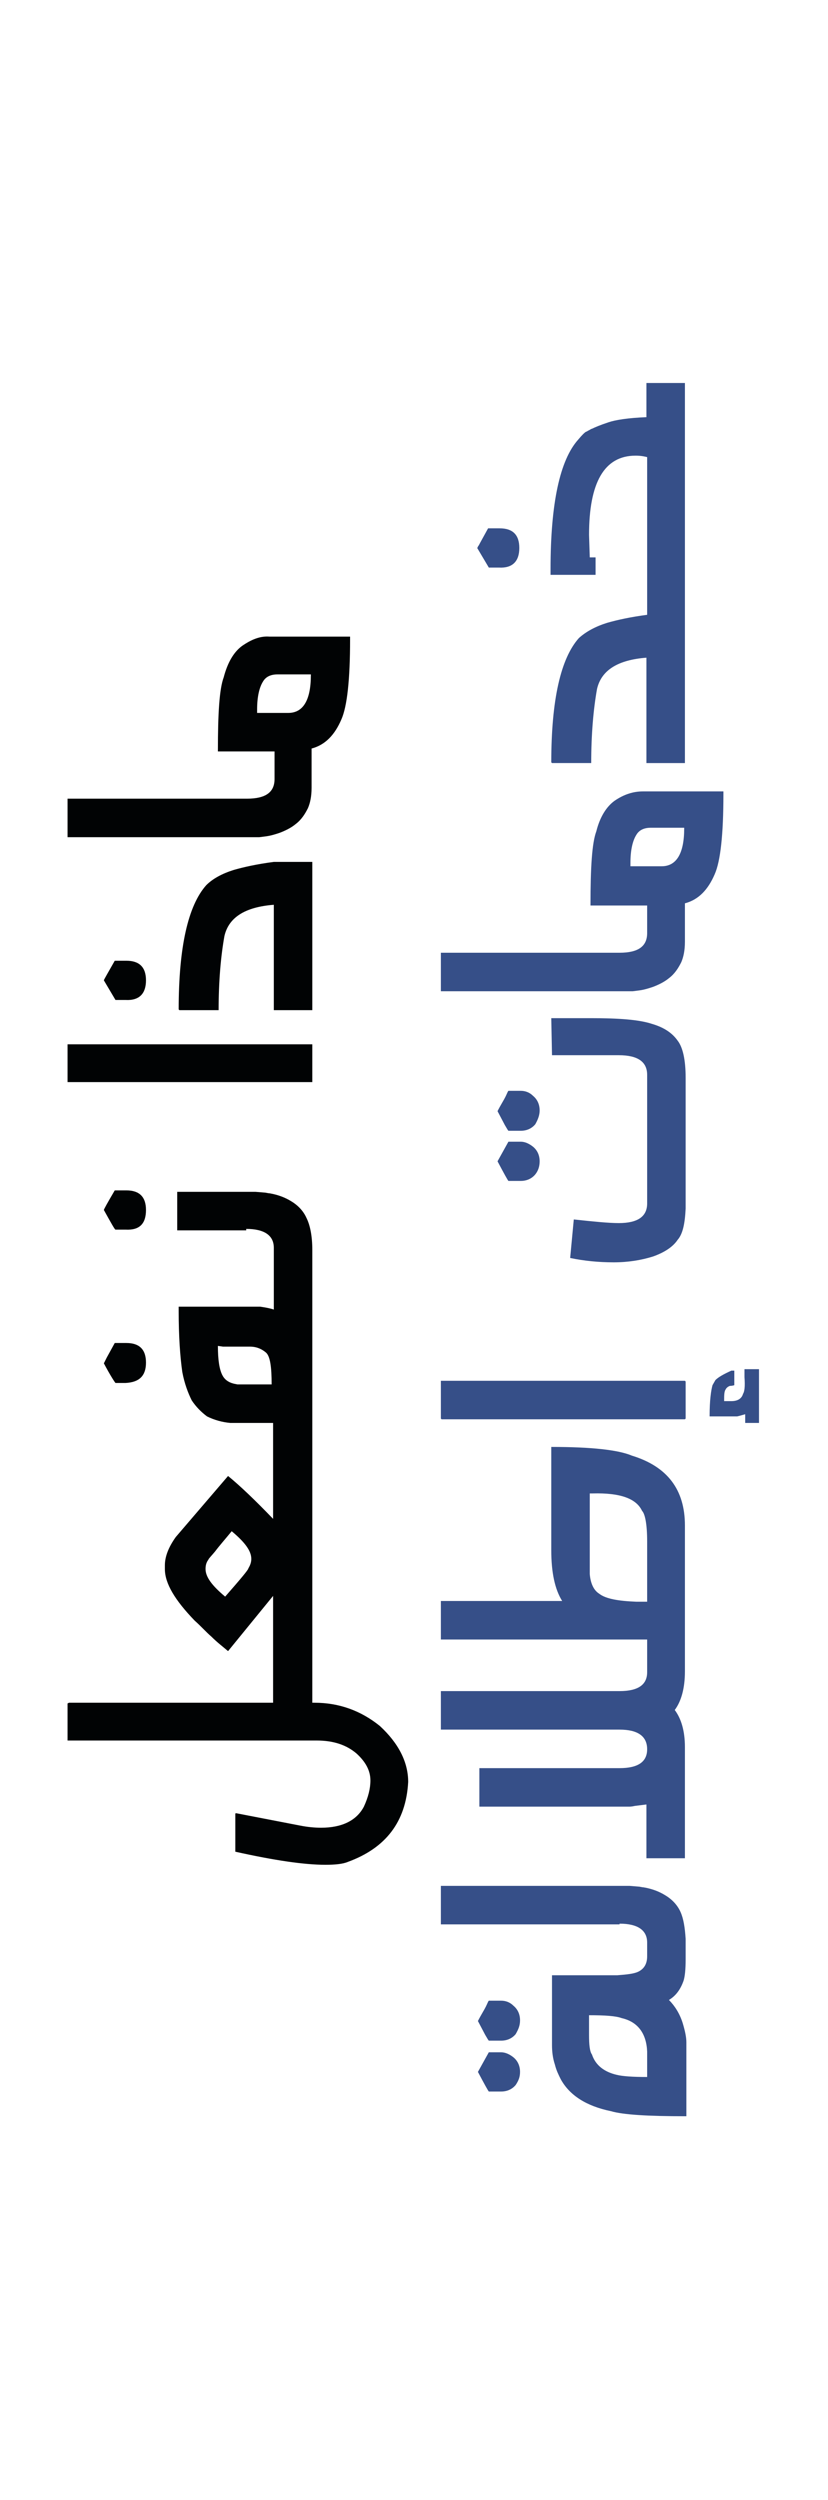 <?xml version="1.0" encoding="utf-8"?>
<!-- Generator: Adobe Illustrator 25.4.1, SVG Export Plug-In . SVG Version: 6.00 Build 0)  -->
<svg version="1.1" id="Layer_1" xmlns="http://www.w3.org/2000/svg" xmlns:xlink="http://www.w3.org/1999/xlink" x="0px" y="0px"
	 viewBox="0 0 114 344" style="enable-background:new 0 0 114 344;" xml:space="preserve">
<style type="text/css">
	.st0{fill:#010304;}
	.st1{fill:#364F88;}
</style>
<g>
	<g>
		<path class="st0" d="M20.1,187.5c0-1.8-0.9-2.7-2.7-2.7h-1.6l-1.1,2l-0.4,0.8c0.9,1.7,1.5,2.6,1.6,2.7h1.4
			C19.2,190.2,20.1,189.3,20.1,187.5z"/>
		<path class="st0" d="M20.1,166.5c0-1.8-0.9-2.7-2.7-2.7h-1.6c-1,1.7-1.5,2.6-1.5,2.7c1,1.8,1.5,2.7,1.6,2.7h1.4
			C19.2,169.3,20.1,168.4,20.1,166.5z"/>
		<path class="st0" d="M33.9,169.1c2.5,0,3.8,0.9,3.8,2.6v3.5v2.4v2.6c-0.6-0.2-1.2-0.3-1.9-0.4l-11.2,0v0.6c0,3.5,0.2,6.3,0.5,8.4
			c0.3,1.6,0.8,2.9,1.3,3.9c0.6,0.9,1.3,1.6,2.1,2.2c1,0.5,2.1,0.8,3.2,0.9h5.9v2.6v2.1v8.5c-2.5-2.6-4.6-4.6-6.2-5.9l-7.2,8.4
			c-1,1.4-1.5,2.7-1.5,3.9v0.5c0,2,1.4,4.3,4.1,7.1c0.9,0.8,1.6,1.6,2.3,2.2c0.8,0.8,1.6,1.4,2.3,2l6.2-7.6v10.2v1.9v2.6H9.5
			l-0.2,0.1v5.1h34.3c2.3,0,4.1,0.6,5.5,1.8c1.2,1.1,1.9,2.3,1.9,3.7c0,1.1-0.3,2.3-0.9,3.6c-1,1.9-3,2.9-5.9,2.9
			c-0.9,0-1.9-0.1-2.9-0.3l-8.8-1.7c0,0-0.1,0-0.1,0.1v5.1l0,0.1c5.4,1.2,9.5,1.8,12.4,1.8c1.3,0,2.4-0.1,3.1-0.4
			c5.2-1.9,8-5.5,8.3-11c0-2.7-1.3-5.3-3.9-7.7c-2.6-2.1-5.6-3.2-9-3.2H43v-2.6v-1.9v-29.2v-2.1v-20.7v-2.4v-3.4
			c0-1.9-0.3-3.4-0.8-4.4c-0.4-0.9-1.1-1.7-2.1-2.3c-0.8-0.5-1.8-0.9-3-1.1c-0.2,0-0.5-0.1-0.7-0.1l-1.2-0.1H24.4v5.3H33.9z
			 M31.9,210.7c1.8,1.5,2.7,2.7,2.7,3.8c0,0.4-0.1,0.8-0.4,1.3c0,0.2-1.1,1.5-3.2,3.9c-1.8-1.5-2.7-2.7-2.7-3.8
			c0-0.5,0.1-0.9,0.4-1.3c0-0.1,0.4-0.5,0.9-1.1C30.2,212.7,31,211.8,31.9,210.7L31.9,210.7z M30.7,185.3h3.7c0.9,0,1.6,0.3,2.2,0.8
			c0.6,0.5,0.8,2,0.8,4.4h-4.7l-0.5-0.1c-0.8-0.2-1.3-0.6-1.6-1.2c-0.4-0.8-0.6-2.1-0.6-4L30.7,185.3z"/>
		<polygon class="st0" points="9.5,148.9 43,148.9 43,148.9 43,143.8 43,143.7 9.3,143.7 9.3,148.9 		"/>
		<path class="st0" d="M28.4,121.8c-2.5,2.8-3.8,8.5-3.8,17.1l0.1,0.1h5.3l0.1,0c0-4,0.3-7.4,0.8-10.2c0.6-2.6,2.9-4,6.8-4.3l0,0
			v14.5H43v-20.4h-5.3c-2.3,0.3-4.1,0.7-5.5,1.1C30.6,120.2,29.3,120.9,28.4,121.8z"/>
		<path class="st0" d="M20.1,134.9c0-1.8-0.9-2.7-2.7-2.7h-1.6c-0.9,1.6-1.5,2.6-1.5,2.7l1.6,2.7h1.4
			C19.2,137.7,20.1,136.7,20.1,134.9z"/>
		<path class="st0" d="M33.3,88.9c-1.2,0.9-2,2.4-2.5,4.3c-0.6,1.6-0.8,5-0.8,10.1c0,0,0,0.1,0,0.1h7.8v2.6v1.2
			c0,1.8-1.2,2.7-3.8,2.7H9.3v5.3h26.4l0.8-0.1c0.8-0.1,1.4-0.3,2-0.5c0.8-0.3,1.6-0.7,2.2-1.2c0.8-0.6,1.3-1.4,1.7-2.2
			c0.3-0.7,0.5-1.6,0.5-2.8h0V107v-1.1V103c1.9-0.5,3.2-1.9,4.1-4c0.8-1.8,1.2-5.5,1.2-11v-0.4H37.1C35.8,87.5,34.6,88,33.3,88.9z
			 M42.8,92.9c0,3.5-1.1,5.2-3.1,5.2h-4.3v-0.5c0-1.7,0.3-3,0.8-3.8c0.4-0.7,1.1-1,2-1H42.8z"/>
	</g>
	<g>
		<path class="st1" d="M71.6,278c0-0.8-0.3-1.5-0.9-2c-0.5-0.5-1.1-0.7-1.7-0.7h-1.7c-0.1,0.1-0.2,0.4-0.4,0.8
			c-0.3,0.6-0.7,1.2-1.1,2l1,1.9c0.3,0.5,0.4,0.7,0.5,0.8H69c0.8,0,1.5-0.3,2-0.9C71.4,279.2,71.6,278.7,71.6,278z"/>
		<path class="st1" d="M71.6,285.1c0-0.8-0.3-1.5-0.9-2c-0.5-0.4-1.1-0.7-1.7-0.7h-1.7l-1.5,2.7c0.9,1.7,1.4,2.6,1.5,2.7H69
			c0.8,0,1.5-0.3,2-0.9C71.4,286.3,71.6,285.8,71.6,285.1z"/>
		<path class="st1" d="M85.3,264.7c2.5,0,3.8,0.9,3.8,2.6v1.9c0,1-0.4,1.7-1.2,2.1c-0.6,0.3-1.6,0.4-2.9,0.5h-9v9.6
			c0,0.9,0.1,1.8,0.4,2.7c0.2,0.8,0.5,1.4,0.8,2c1.2,2.2,3.5,3.7,6.9,4.4c1.7,0.5,5.1,0.7,10.3,0.7l0.1,0V281c0-0.7-0.2-1.6-0.5-2.6
			c-0.4-1.3-1.1-2.4-1.9-3.2c1-0.6,1.6-1.5,2-2.6c0.2-0.6,0.3-1.6,0.3-3l0,0v-1.3v-0.8v-0.7h0c-0.1-1.6-0.3-2.8-0.7-3.7
			c-0.4-0.9-1.1-1.7-2.1-2.3c-0.8-0.5-1.8-0.9-3-1.1c-0.2,0-0.5-0.1-0.7-0.1l-1.2-0.1H60.7v5.3H85.3z M85.6,277.7
			c2.2,0.5,3.4,2.1,3.5,4.6v3.5c-2,0-3.4-0.1-4.2-0.3c-1.7-0.4-2.9-1.3-3.4-2.8c-0.3-0.4-0.4-1.3-0.4-2.7v-2.7
			C83.3,277.3,84.8,277.4,85.6,277.7z"/>
		<path class="st1" d="M75.9,199.1v14.2c0,3.1,0.5,5.4,1.5,7H60.7v5.3h28.4v2.3v2.2c0,1.7-1.2,2.6-3.8,2.6H60.7v5.3h24.6
			c2.5,0,3.8,0.9,3.8,2.7c0,1.7-1.2,2.6-3.8,2.6H66v5.3h20.6c0.1,0,0.4,0,0.8-0.1l1.6-0.2v7.4h5.3v-15.3c0-2.2-0.5-3.9-1.4-5.1
			c0.9-1.2,1.4-3,1.4-5.3h0V230v-2.1v-18c0-4.9-2.4-8.1-7.3-9.6C85.1,199.5,81.4,199.1,75.9,199.1C76,199.1,75.9,199.1,75.9,199.1z
			 M88.4,207.9c0.4,0.4,0.7,1.8,0.7,4.2v8.3l-1.5,0c-2.5-0.1-4.2-0.4-5.1-1.1c-0.8-0.5-1.2-1.5-1.3-2.7l0-11.1l0.4,0
			C85.4,205.4,87.6,206.2,88.4,207.9z"/>
		<path class="st1" d="M102.3,191.8c-0.2,0.7-0.8,1-1.6,1h-1c0-0.8,0-1.3,0.2-1.6c0.1-0.2,0.3-0.4,0.6-0.5c0.4,0,0.6-0.1,0.6-0.1v-2
			h-0.4c-1.1,0.5-1.8,0.9-2.2,1.3l-0.4,0.7c-0.2,0.7-0.4,2.1-0.4,4.2v0.1h3.8l0.4-0.1l0.7-0.2v1.2l0,0h1.9l0,0v-7.4h-2v1.1
			C102.6,190.8,102.5,191.5,102.3,191.8z"/>
		<polygon class="st1" points="94.4,190.1 94.3,190 60.7,190 60.7,195.2 60.8,195.3 94.3,195.3 94.4,195.2 		"/>
		<path class="st1" d="M74.3,159.8c0-0.8-0.3-1.5-0.9-2c-0.5-0.4-1.1-0.7-1.7-0.7H70l-1.5,2.7c0.9,1.7,1.4,2.6,1.5,2.7h1.7
			c0.8,0,1.5-0.3,2-0.9C74.1,161.1,74.3,160.5,74.3,159.8z"/>
		<path class="st1" d="M76,145.2l9.2,0c2.6,0,3.9,0.9,3.9,2.7v17.7c0,1.8-1.3,2.7-3.9,2.7c-1.4,0-3.4-0.2-6.2-0.5l-0.5,5.3
			c1.9,0.4,3.9,0.6,6,0.6c2,0,3.8-0.3,5.4-0.8c1.7-0.6,2.8-1.4,3.4-2.3c0.7-0.8,1-2.2,1.1-4.3v-18c0-2.5-0.4-4.2-1.1-5.1
			c-0.7-1-1.8-1.8-3.5-2.3c-1.8-0.6-4.6-0.8-8.5-0.8h-5.4L76,145.2L76,145.2z"/>
		<path class="st1" d="M74.3,152.8c0-0.8-0.3-1.5-0.9-2c-0.5-0.5-1.1-0.7-1.7-0.7H70c-0.1,0.1-0.2,0.4-0.4,0.8
			c-0.3,0.6-0.7,1.2-1.1,2l1,1.9c0.3,0.5,0.4,0.7,0.5,0.8h1.7c0.8,0,1.5-0.3,2-0.9C74.1,154,74.3,153.4,74.3,152.8z"/>
		<path class="st1" d="M82.1,114.4c-0.6,1.6-0.8,5-0.8,10.1c0,0,0,0.1,0,0.1h7.8v2.6v1.2c0,1.8-1.2,2.7-3.8,2.7H60.7v5.3h26.4
			l0.8-0.1c0.8-0.1,1.4-0.3,2-0.5c0.8-0.3,1.6-0.7,2.2-1.2c0.8-0.6,1.3-1.4,1.7-2.2c0.3-0.7,0.5-1.6,0.5-2.8h0v-1.3v-1.1v-2.9
			c1.9-0.5,3.2-1.9,4.1-4c0.8-1.8,1.2-5.5,1.2-11v-0.4H88.5c-1.3,0-2.6,0.4-3.9,1.3C83.5,111,82.6,112.4,82.1,114.4z M94.2,114
			c0,3.5-1.1,5.2-3.1,5.2h-4.3v-0.5c0-1.7,0.3-3,0.8-3.8c0.4-0.7,1.1-1,2-1H94.2z"/>
		<path class="st1" d="M71.5,75.4c0-1.8-0.9-2.7-2.7-2.7h-1.6l-1.1,2c-0.1,0.2-0.2,0.4-0.3,0.5c0,0.1-0.1,0.2-0.1,0.2l1.6,2.7h1.4
			C70.5,78.2,71.5,77.3,71.5,75.4z"/>
		<path class="st1" d="M89.1,57.4c-2.7,0.1-4.4,0.4-5.3,0.7c-1.2,0.4-1.9,0.7-2.3,0.9c-0.1,0-0.2,0.1-0.4,0.2l-0.2,0.1
			c0,0-0.1,0.1-0.2,0.1c-0.2,0.1-0.6,0.5-1.1,1.1c-2.5,2.8-3.8,8.7-3.8,17.8v0.8H82v-2.4h-0.8l-0.1-3.1c0-7.2,2.1-10.9,6.4-10.9
			c0.3,0,0.8,0,1.6,0.2v17.3v2v2.4c-2.3,0.3-4.1,0.7-5.5,1.1c-1.6,0.5-2.9,1.2-3.9,2.1c-2.5,2.8-3.8,8.5-3.8,17.1L76,105h5.3l0.1,0
			c0-4,0.3-7.4,0.8-10.2c0.6-2.6,2.9-4,6.8-4.3l0,0v14.5h5.3V82.2v-2V52.7h-5.3V57.4z"/>
	</g>
</g>
</svg>

